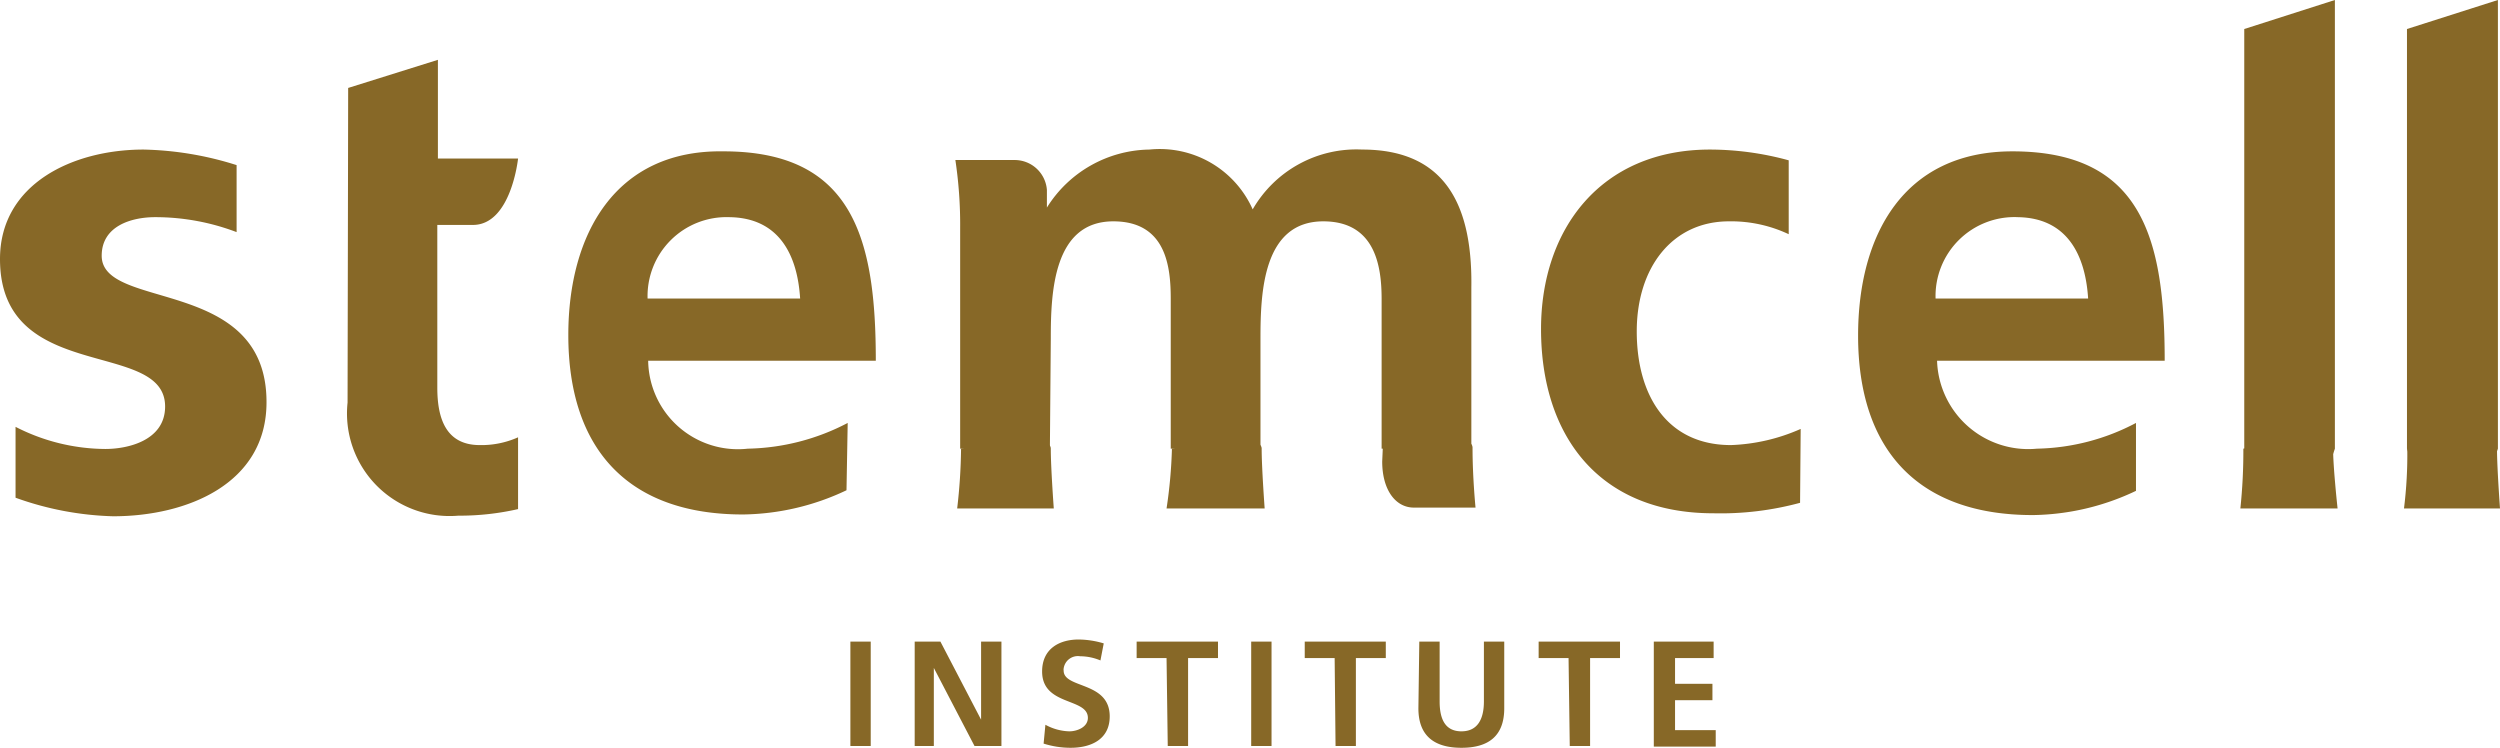 <svg xmlns="http://www.w3.org/2000/svg" viewBox="0 0 83.58 25"><defs><style>.cls-1{fill:#876827}</style></defs><g id="レイヤー_2" data-name="レイヤー 2"><g id="レイヤー_1-2" data-name="レイヤー 1"><g id="logo_stemcell" data-name="logo stemcell"><g id="text"><path class="cls-1" d="M28.43 21.45h.68v3.49h-.68zm2.15 0h.86l1.36 2.61v-2.61h.68v3.49h-.9l-1.36-2.61v2.61h-.64zm6.21.63a1.76 1.76 0 0 0-.68-.14.48.48 0 0 0-.55.41.2.2 0 0 0 0 .07c0 .61 1.54.35 1.54 1.53 0 .76-.61 1.05-1.31 1.05a3 3 0 0 1-.9-.14l.06-.63a1.75 1.75 0 0 0 .8.22c.26 0 .62-.14.62-.45 0-.68-1.53-.39-1.53-1.55 0-.78.6-1.07 1.22-1.07a3 3 0 0 1 .84.13zM39 22h-1v-.55h2.72V22h-1v2.94h-.68zm2.83-.55h.68v3.49h-.68zm2.79.55h-1v-.55h2.71V22h-1v2.94h-.68zm2.83-.55h.68v2c0 .6.19 1 .73 1s.75-.41.75-1v-2h.68v2.23c0 .93-.53 1.32-1.43 1.32s-1.44-.39-1.44-1.32zm4.99.55h-1v-.55h2.72V22h-1v2.94h-.68zm2.85-.55h2V22H56v.86h1.25v.55H56v1h1.36v.55h-2.07zm-43.67-7.99a3.43 3.43 0 0 0 3.7 3.78 8.79 8.79 0 0 0 2-.22v-2.4a3 3 0 0 1-1.28.26c-1.15 0-1.42-.92-1.42-1.92V7.52h1.19c1.28 0 1.51-2.22 1.51-2.22h-2.68V2l-3 .94zM3.4 8.55c0-1 1-1.29 1.79-1.29a7.66 7.66 0 0 1 2.72.5V5.52A11 11 0 0 0 4.8 5C2.43 5 0 6.15 0 8.66c0 4.21 5.52 2.65 5.52 4.93 0 1.13-1.23 1.42-2 1.42a6.64 6.64 0 0 1-3-.74v2.37a10.41 10.41 0 0 0 3.26.62c2.48 0 5.13-1.09 5.13-3.81.01-4.22-5.51-3.05-5.51-4.9zm24.94 5.59A7.48 7.48 0 0 1 25 15a3 3 0 0 1-3.33-2.94h7.61c0-4.08-.76-7-5.09-7C20.57 5 19 7.83 19 11.2c0 3.82 2 6 5.84 6a8.28 8.28 0 0 0 3.46-.81zm-4-6.88c1.71 0 2.32 1.27 2.41 2.72h-5.1a2.64 2.64 0 0 1 2.72-2.72zm47.07 6.88a7.36 7.36 0 0 1-3.31.86 3.05 3.05 0 0 1-3.34-2.94h7.61c0-4.08-.76-7-5.09-7-3.63 0-5.16 2.79-5.16 6.16 0 3.82 2 6 5.84 6a8.24 8.24 0 0 0 3.45-.81zm-4-6.88c1.7 0 2.31 1.27 2.4 2.72h-5.1a2.64 2.64 0 0 1 2.75-2.72zm-7.21 7.08a6.29 6.29 0 0 1-2.33.54c-2.13 0-3.15-1.65-3.15-3.8s1.2-3.68 3.08-3.68a4.51 4.51 0 0 1 2 .43V5.36A10 10 0 0 0 57.17 5c-3.66 0-5.65 2.67-5.65 6 0 3.56 1.93 6.16 5.76 6.16a10.15 10.15 0 0 0 2.9-.35zm-25.07-3.03c0-1.52.08-3.91 2.09-3.91 1.78 0 1.92 1.54 1.92 2.6v5h3v-3.69c0-1.52.08-3.91 2.1-3.91 1.76 0 1.95 1.54 1.95 2.6v5h3V9.62C49.23 7 48.42 5 45.54 5a4 4 0 0 0-3.66 2 3.4 3.4 0 0 0-3.45-2A4.11 4.11 0 0 0 35 6.94v-.59a1.08 1.08 0 0 0-1.09-1h-1.97a14.57 14.57 0 0 1 .16 2.28V15h3z"/><path class="cls-1" d="M46.21 15.43c0 .94.44 1.54 1.06 1.54h2.06s-.1-1-.1-2c0-.68-3 0-3 0zM35.23 17s-.1-1.36-.1-2-3 0-3 0a18.43 18.43 0 0 1-.13 2zm7.05 0s-.1-1.36-.1-2-3 0-3 0a16.15 16.15 0 0 1-.18 2zM75.03.97V15l.68 1.97h1.68l.67-1.97V0l-3.03.97z"/><path class="cls-1" d="M78.15 17S78 15.63 78 15s-3 0-3 0a18.43 18.43 0 0 1-.1 2zM80.47.97V15l.68 1.97h1.68l.68-1.97V0l-3.04.97z"/><path class="cls-1" d="M83.58 17s-.1-1.36-.1-2-3 0-3 0a14.37 14.37 0 0 1-.11 2z"/></g></g></g></g></svg>